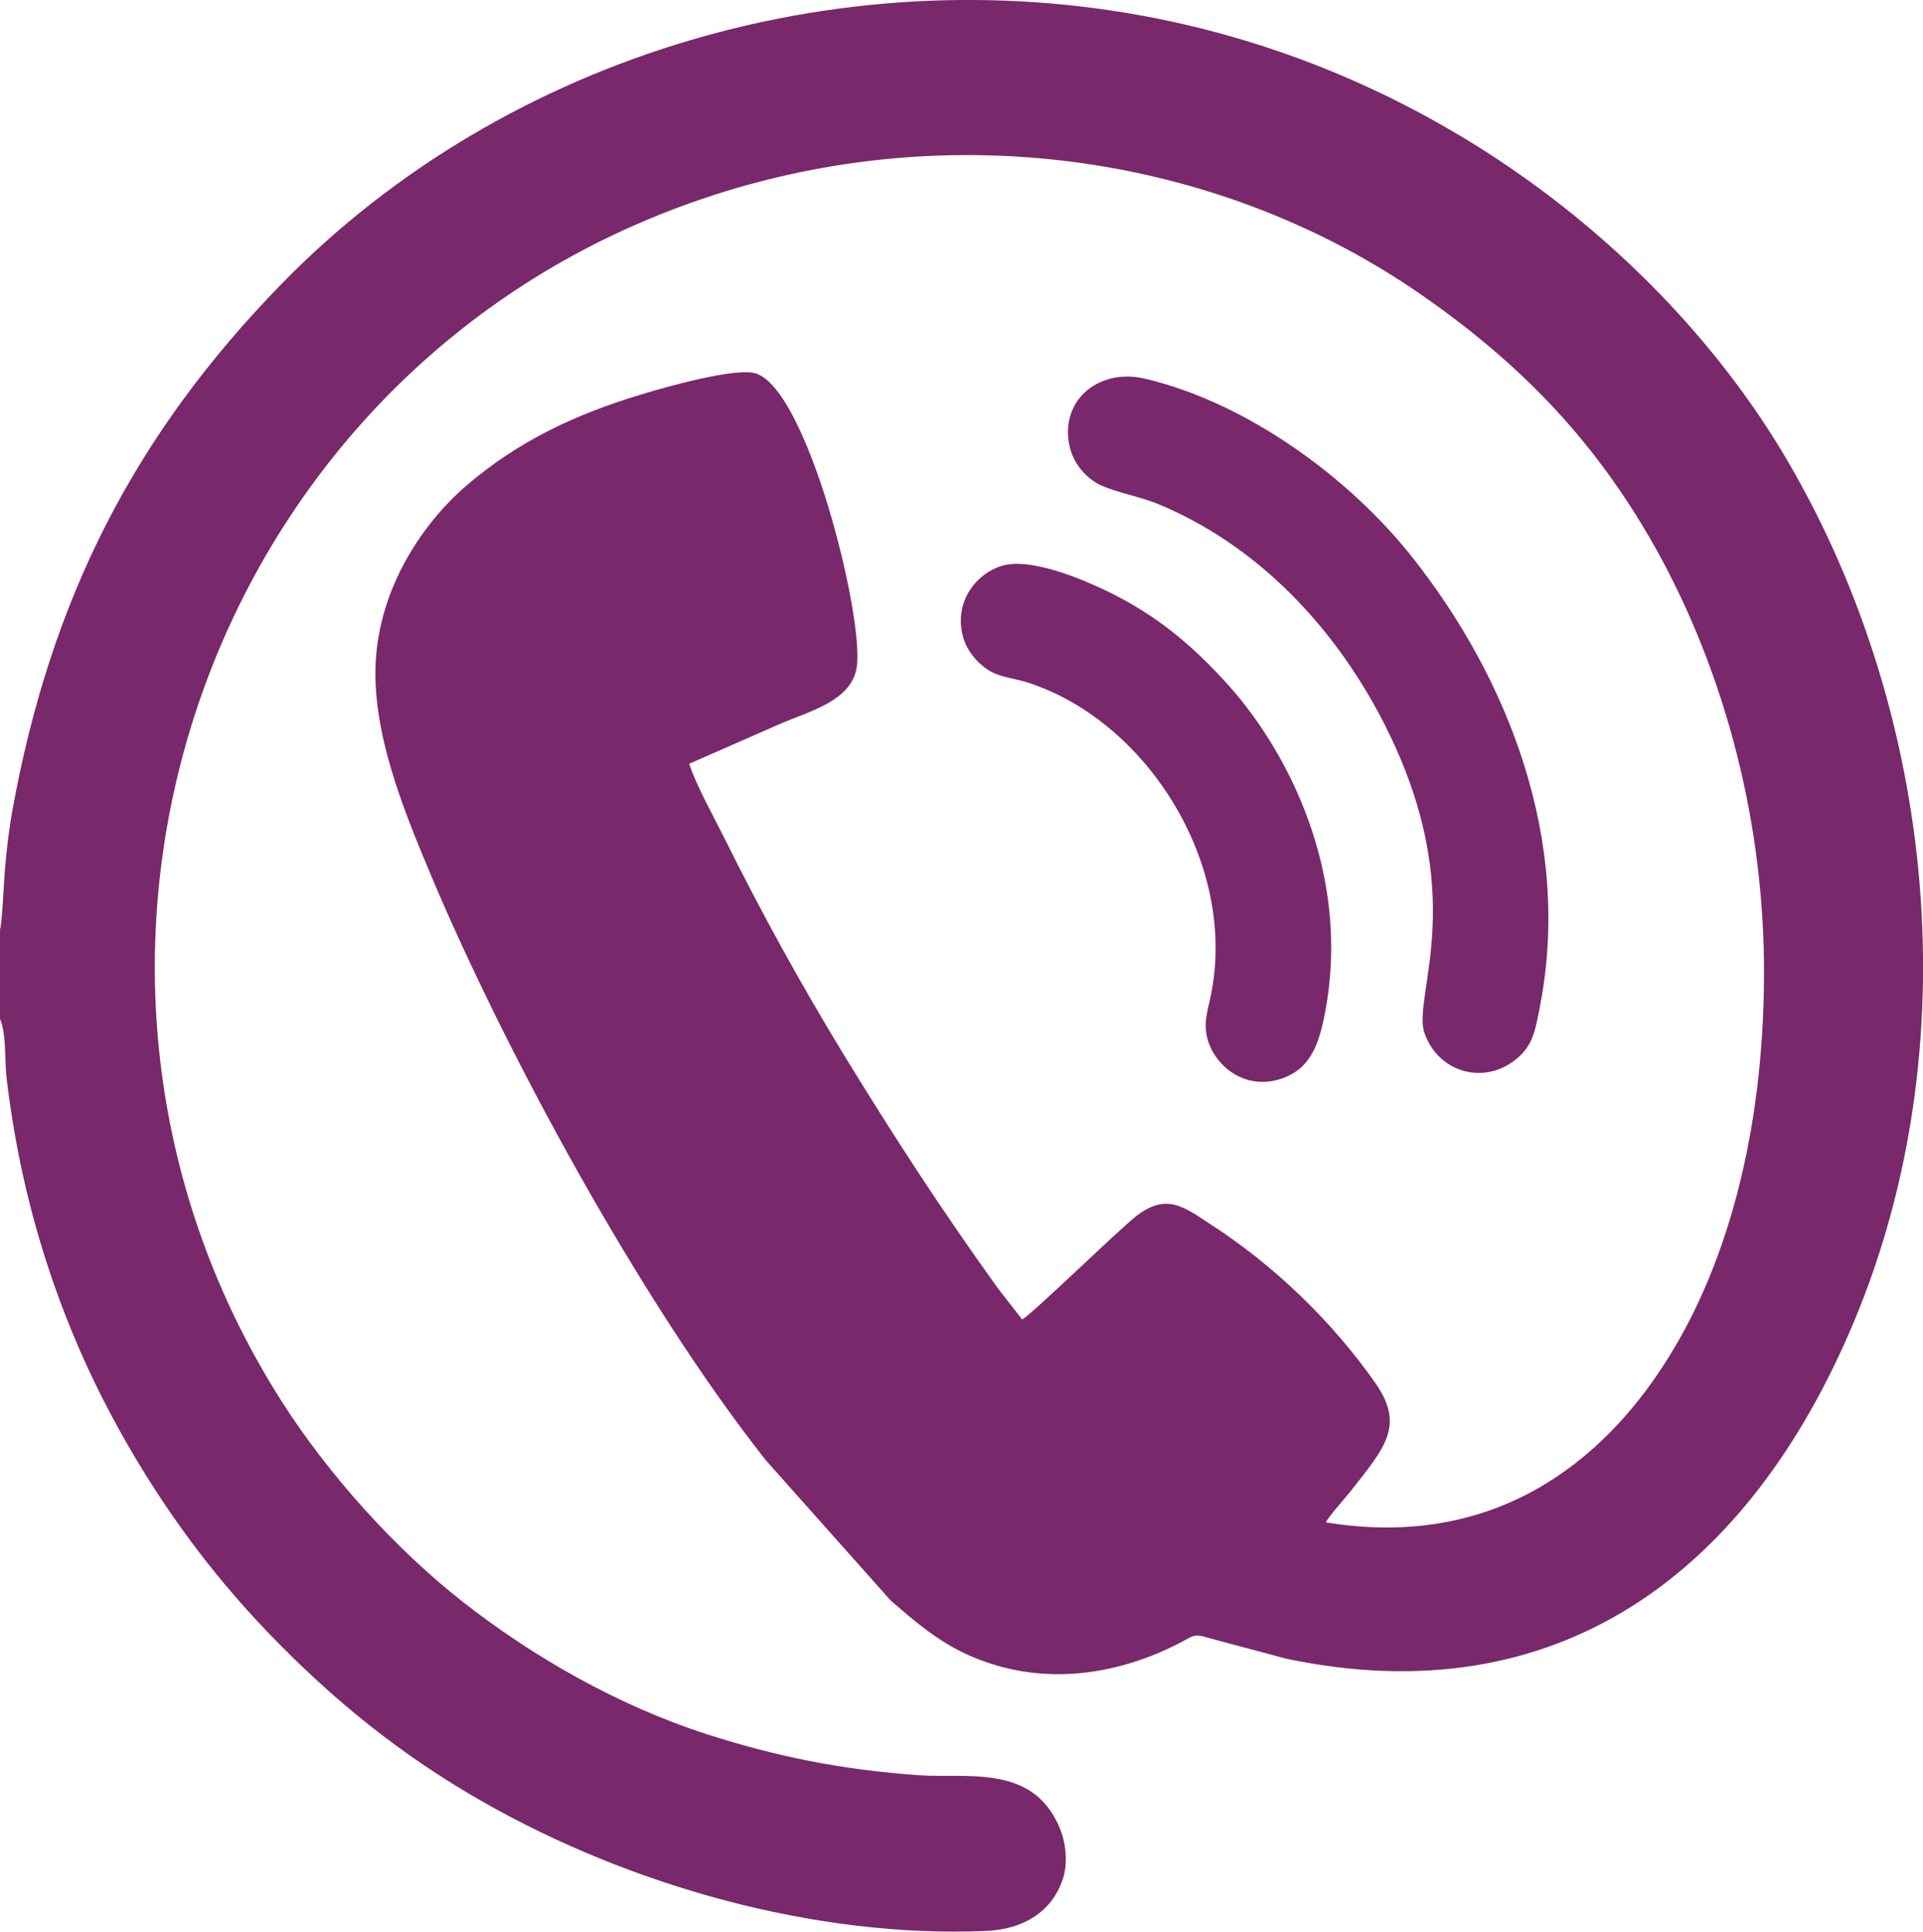 <?xml version="1.0" encoding="utf-8"?>
<!-- Generator: Adobe Illustrator 16.0.0, SVG Export Plug-In . SVG Version: 6.00 Build 0)  -->
<!DOCTYPE svg PUBLIC "-//W3C//DTD SVG 1.1//EN" "http://www.w3.org/Graphics/SVG/1.1/DTD/svg11.dtd">
<svg version="1.1" id="Layer_1" xmlns="http://www.w3.org/2000/svg" xmlns:xlink="http://www.w3.org/1999/xlink" x="0px" y="0px"
	 width="10.324px" height="10.374px" viewBox="0 0 10.324 10.374" enable-background="new 0 0 10.324 10.374" xml:space="preserve">
<g>
	<path fill-rule="evenodd" clip-rule="evenodd" fill="#79286B" d="M0,4.991v0.48c0.034,0.076,0.025,0.221,0.035,0.315
		c0.012,0.105,0.027,0.201,0.044,0.301c0.092,0.53,0.271,1.049,0.519,1.513c0.235,0.44,0.517,0.831,0.854,1.179
		c0.332,0.344,0.7,0.646,1.145,0.898c0.782,0.445,1.774,0.73,2.697,0.691c0.21-0.009,0.353-0.111,0.409-0.27
		c0.034-0.096,0.019-0.211-0.019-0.295C5.538,9.473,5.191,9.549,4.936,9.532C4.51,9.502,4.165,9.43,3.799,9.313
		C3.319,9.159,2.859,8.895,2.481,8.598c-0.358-0.281-0.718-0.68-0.969-1.074c-1.425-2.239-0.518-5.21,1.835-6.288
		C4.801,0.57,6.439,0.76,7.621,1.576c0.537,0.371,0.961,0.8,1.298,1.423c0.323,0.6,0.54,1.348,0.551,2.156
		c0.01,0.832-0.168,1.603-0.536,2.171C8.609,7.831,8.036,8.325,7.118,8.174C7.131,8.145,7.22,8.046,7.25,8.008
		c0.186-0.236,0.293-0.353,0.134-0.582C7.151,7.094,6.842,6.795,6.495,6.571C6.358,6.482,6.262,6.401,6.096,6.533
		C5.986,6.622,5.558,7.04,5.488,7.085L5.357,6.917c-0.307-0.428-0.552-0.805-0.83-1.259C4.293,5.273,4.092,4.908,3.891,4.504
		C3.833,4.388,3.737,4.215,3.7,4.101l0.494-0.217C4.352,3.817,4.574,3.761,4.6,3.58c0.039-0.274-0.27-1.51-0.55-1.577
		C3.934,1.976,3.568,2.08,3.456,2.114C3.068,2.229,2.773,2.38,2.516,2.597C2.3,2.778,2.052,3.111,2.019,3.525
		C1.987,3.917,2.172,4.359,2.301,4.669C2.7,5.626,3.439,6.989,4.111,7.84l0.671,0.754C4.896,8.692,5.029,8.811,5.2,8.887
		c0.393,0.176,0.807,0.107,1.146-0.072c0.056-0.029,0.065-0.046,0.14-0.021l0.419,0.112c1.449,0.305,2.479-0.448,3.049-1.811
		c0.617-1.475,0.438-3.254-0.351-4.61C8.999,1.445,7.819,0.444,6.282,0.114c-1.719-0.369-3.561,0.171-4.77,1.41
		C0.724,2.332,0.273,3.212,0.067,4.349c-0.019,0.105-0.031,0.211-0.04,0.314C0.021,4.727,0.012,4.955,0,4.991"/>
	<path fill-rule="evenodd" clip-rule="evenodd" fill="#79286B" d="M5.739,2.381C5.757,2.486,5.832,2.57,5.913,2.607
		c0.091,0.04,0.206,0.059,0.304,0.099c0.527,0.218,0.944,0.652,1.212,1.175C7.903,4.808,7.58,5.346,7.647,5.545
		C7.722,5.764,7.979,5.831,8.15,5.678c0.078-0.068,0.093-0.144,0.117-0.272c0.175-0.894-0.172-1.768-0.689-2.419
		C7.242,2.563,6.692,2.161,6.146,2.033C5.908,1.977,5.697,2.138,5.739,2.381"/>
	<path fill-rule="evenodd" clip-rule="evenodd" fill="#79286B" d="M5.169,3.415c0.021,0.079,0.075,0.14,0.128,0.177
		c0.069,0.047,0.142,0.047,0.224,0.074C6.151,3.87,6.643,4.631,6.502,5.339C6.484,5.428,6.456,5.497,6.487,5.593
		c0.045,0.137,0.2,0.261,0.389,0.2c0.156-0.051,0.205-0.18,0.238-0.358c0.141-0.738-0.196-1.412-0.55-1.79
		C6.383,3.45,6.178,3.274,5.865,3.138C5.756,3.09,5.521,2.998,5.383,3.037C5.249,3.074,5.12,3.224,5.169,3.415"/>
</g>
</svg>
